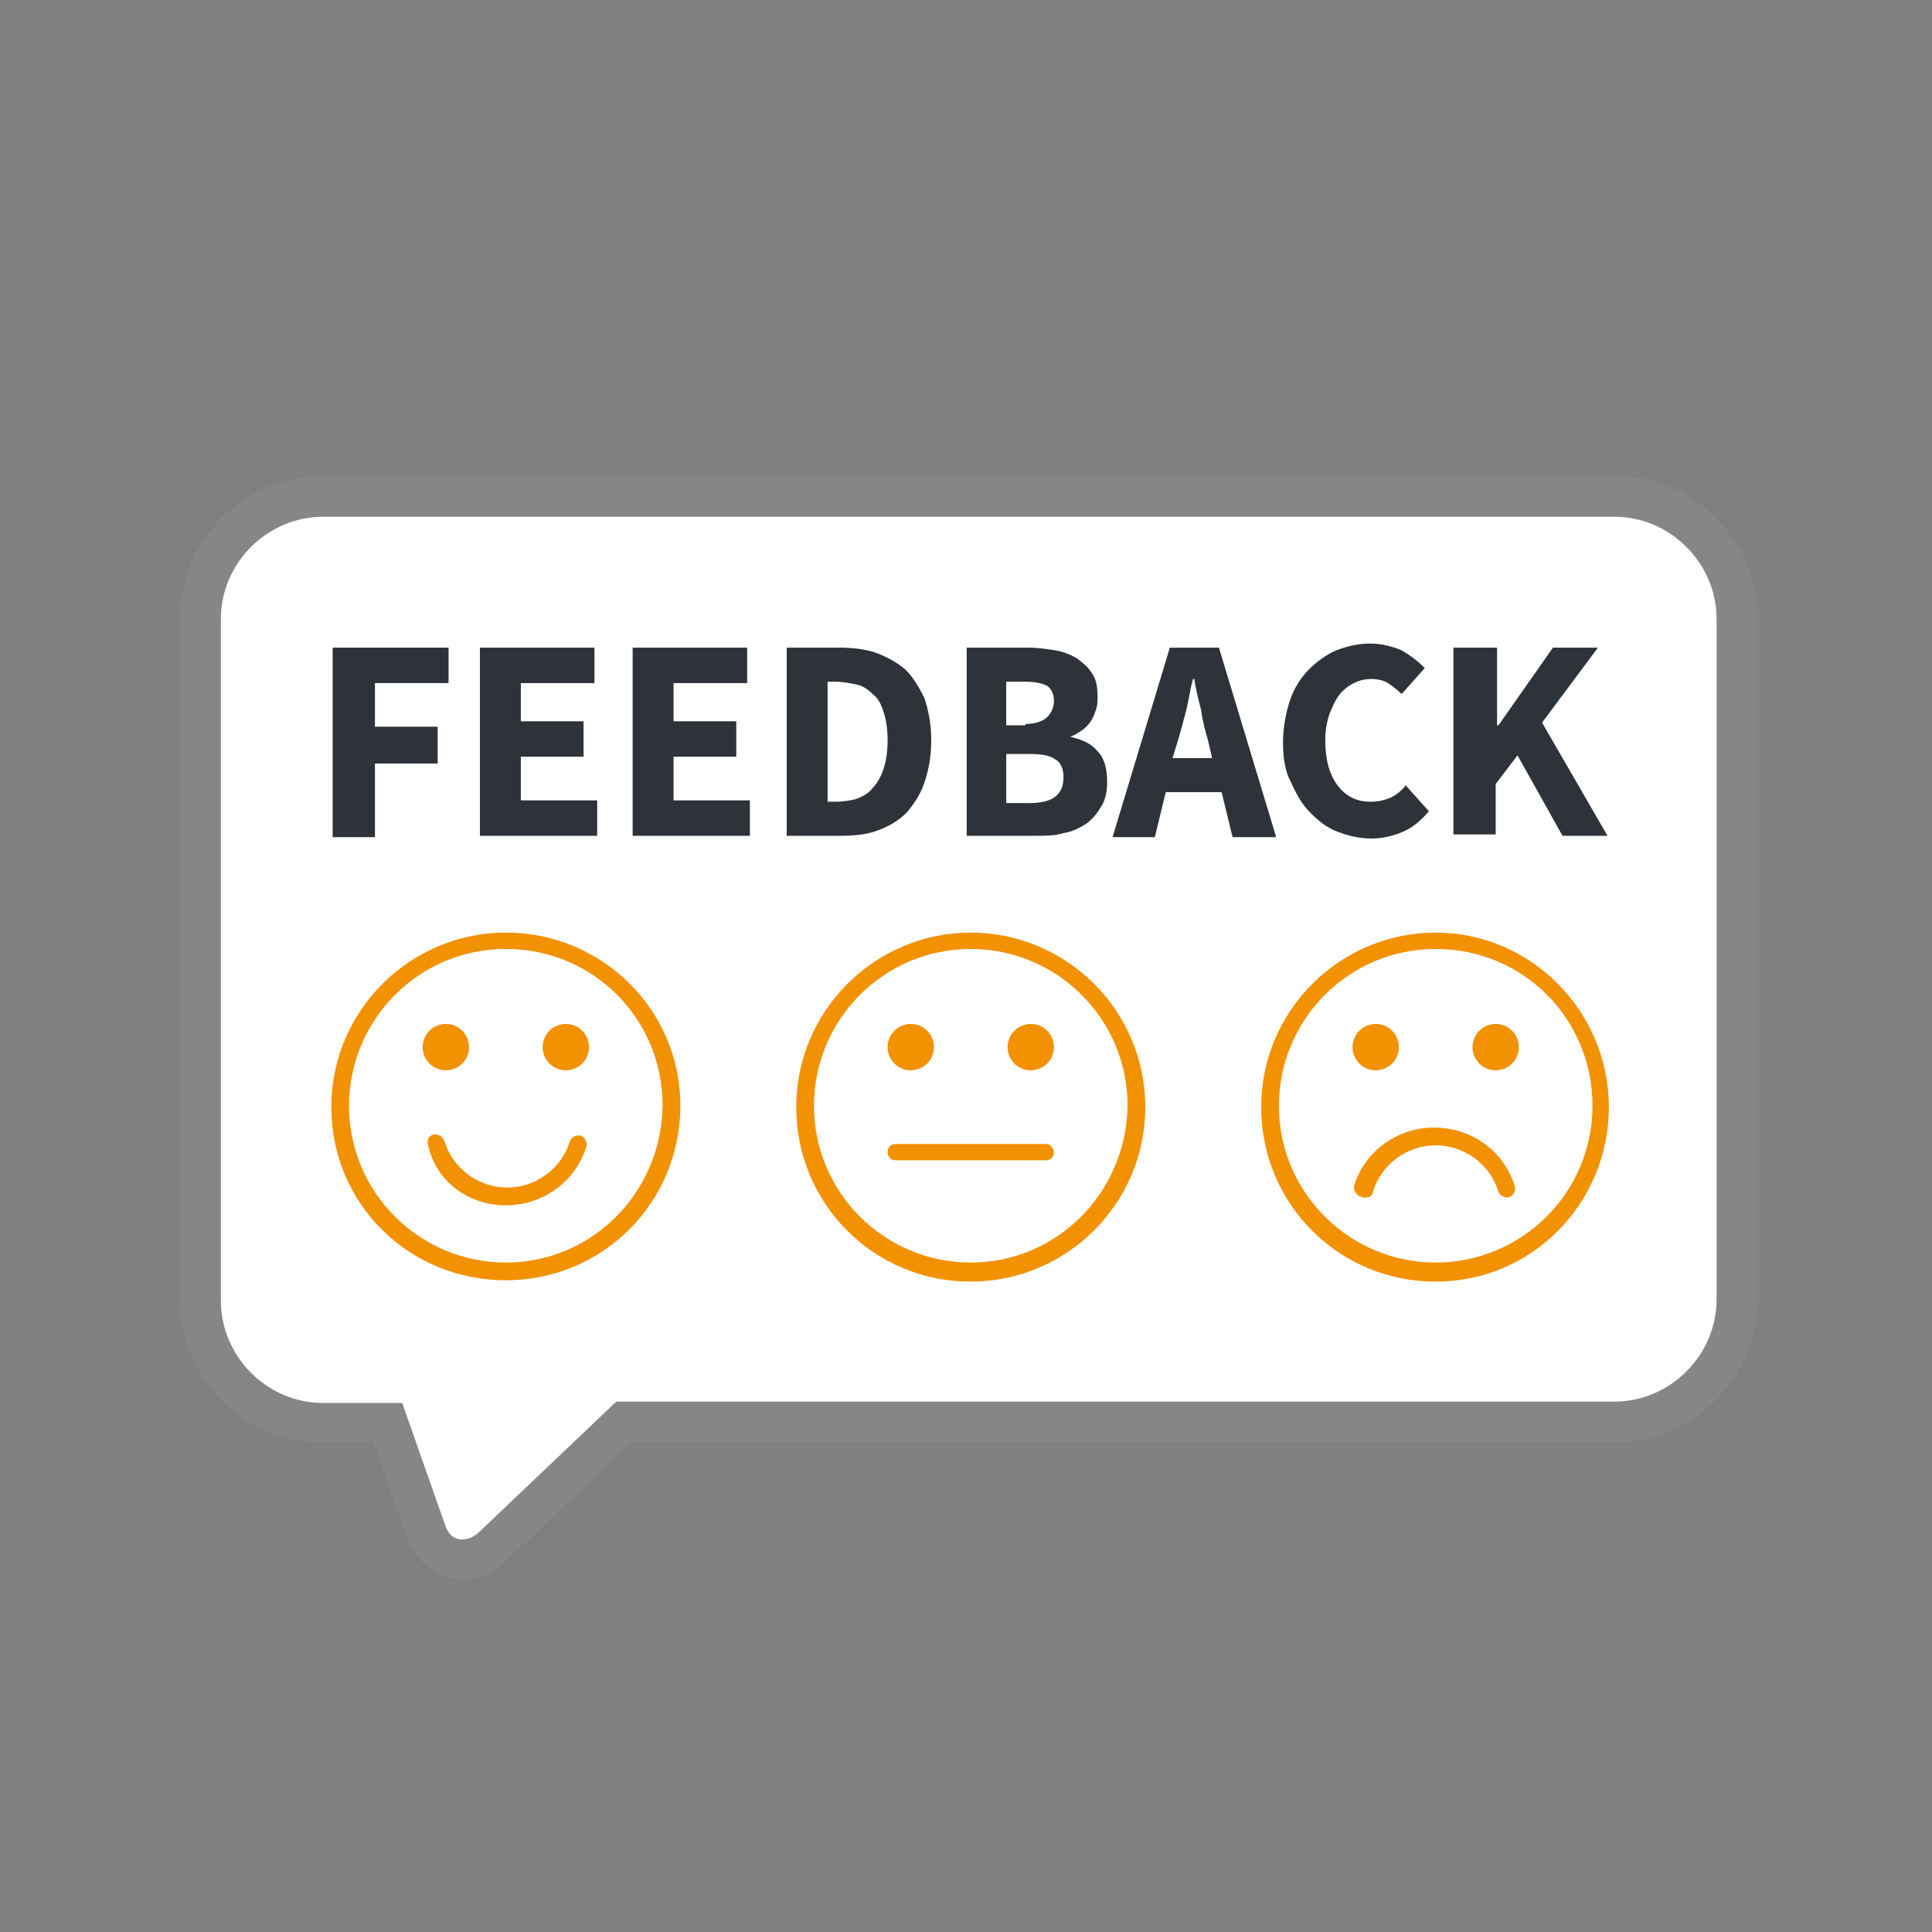 <?xml version="1.0" encoding="utf-8"?>
<!-- Generator: Adobe Illustrator 25.2.0, SVG Export Plug-In . SVG Version: 6.00 Build 0)  -->
<svg version="1.1" id="Ebene_1" xmlns="http://www.w3.org/2000/svg" xmlns:xlink="http://www.w3.org/1999/xlink" x="0px" y="0px"
	 viewBox="0 0 141.7 141.7" style="enable-background:new 0 0 141.7 141.7;" xml:space="preserve">
<rect x="0" y="0" width="141.7" height="141.7" fill="#808080" stroke="none"/>
<style type="text/css">
	.st0{fill:#FFFFFF;}
	.st1{fill:#868686;}
	.st2{fill:#F29102;}
	.st3{fill:#2D3338;}
</style>
<g>
	<g>
		<g>
			<path class="st0" d="M34.1,114.4c-0.2,0-0.4,0-0.7-0.1c-1-0.2-1.7-0.9-2.1-1.9l-2.9-8.1h-4.8c-5,0-9-4-9-9V45.4c0-5,4-9,9-9h94.7
				c5,0,9,4,9,9v49.9c0,5-4,9-9,9H45.8l-9.7,9.2C35.5,114.1,34.8,114.4,34.1,114.4z"/>
			<path class="st1" d="M118.4,37.9c4.1,0,7.5,3.4,7.5,7.5v49.9c0,4.1-3.4,7.5-7.5,7.5H45.2L35,112.5c-0.3,0.2-0.6,0.4-1,0.4
				c-0.1,0-0.2,0-0.3,0c-0.5-0.1-0.8-0.4-1-0.9l-3.2-9.1h-5.8c-4.1,0-7.5-3.4-7.5-7.5V45.4c0-4.1,3.4-7.5,7.5-7.5H118.4 M118.4,34.9
				H23.7c-5.8,0-10.5,4.7-10.5,10.5v49.9c0,5.8,4.7,10.5,10.5,10.5h3.7l2.5,7.1c0.5,1.4,1.7,2.5,3.1,2.8c0.3,0.1,0.7,0.1,1,0.1
				c1.1,0,2.2-0.4,3-1.2l9.3-8.8h72.1c5.8,0,10.5-4.7,10.5-10.5V45.4C128.9,39.6,124.2,34.9,118.4,34.9L118.4,34.9z"/>
		</g>
		<g>
			<g>
				<circle class="st2" cx="32.7" cy="76.8" r="1.7"/>
				<path class="st2" d="M37.1,88.4c2.7,0,5.1-1.7,5.9-4.3c0.1-0.3-0.1-0.7-0.4-0.8c-0.3-0.1-0.7,0.1-0.8,0.4
					c-0.6,2-2.5,3.4-4.6,3.4c-2.1,0-4-1.4-4.6-3.4c-0.1-0.2-0.2-0.3-0.3-0.4c-0.1,0-0.2-0.1-0.3-0.1c-0.1,0-0.1,0-0.2,0
					c-0.4,0.1-0.5,0.5-0.4,0.8C32,86.7,34.4,88.4,37.1,88.4z"/>
				<circle class="st2" cx="41.5" cy="76.8" r="1.7"/>
				<path class="st2" d="M37.1,68.4c-7,0-12.8,5.7-12.8,12.8S30,93.9,37.1,93.9s12.8-5.7,12.8-12.8S44.1,68.4,37.1,68.4z M37.1,92.6
					c-6.3,0-11.5-5.1-11.5-11.5c0-6.3,5.1-11.5,11.5-11.5s11.5,5.1,11.5,11.5C48.5,87.5,43.4,92.6,37.1,92.6z"/>
			</g>
			<g>
				<path class="st2" d="M65.7,85.1h11c0.4,0,0.6-0.3,0.6-0.6s-0.3-0.6-0.6-0.6h-11c-0.4,0-0.6,0.3-0.6,0.6S65.3,85.1,65.7,85.1z"/>
				<circle class="st2" cx="66.8" cy="76.8" r="1.7"/>
				<circle class="st2" cx="75.6" cy="76.8" r="1.7"/>
				<path class="st2" d="M71.2,68.4c-7,0-12.8,5.7-12.8,12.8s5.7,12.8,12.8,12.8c7,0,12.8-5.7,12.8-12.8S78.2,68.4,71.2,68.4z
					 M71.2,92.6c-6.3,0-11.5-5.1-11.5-11.5c0-6.3,5.1-11.5,11.5-11.5c6.3,0,11.5,5.1,11.5,11.5C82.6,87.5,77.5,92.6,71.2,92.6z"/>
			</g>
			<g>
				<circle class="st2" cx="100.9" cy="76.8" r="1.7"/>
				<path class="st2" d="M105.3,68.4c-7,0-12.8,5.7-12.8,12.8s5.7,12.8,12.8,12.8S118,88.2,118,81.2S112.3,68.4,105.3,68.4z
					 M105.3,92.6c-6.3,0-11.5-5.1-11.5-11.5c0-6.3,5.1-11.5,11.5-11.5s11.5,5.1,11.5,11.5C116.8,87.5,111.6,92.6,105.3,92.6z"/>
				<path class="st2" d="M99.9,87.8c0.2,0.1,0.3,0,0.5,0c0.2-0.1,0.3-0.2,0.3-0.4c0.6-2,2.5-3.4,4.6-3.4s4,1.4,4.6,3.4
					c0.1,0.3,0.5,0.5,0.8,0.4c0.3-0.1,0.5-0.5,0.4-0.8c-0.8-2.6-3.2-4.3-5.9-4.3s-5.1,1.7-5.9,4.3C99.3,87.4,99.5,87.7,99.9,87.8z"
					/>
				<circle class="st2" cx="109.7" cy="76.8" r="1.7"/>
			</g>
		</g>
		<g>
			<path class="st3" d="M24.4,47.5h8.5v2.6h-5.4v3.2h4.6V56h-4.6v5.4h-3.1V47.5z"/>
			<path class="st3" d="M35.2,47.5h8.4v2.6h-5.4v2.8h4.6v2.6h-4.6v3.2h5.6v2.6h-8.6V47.5z"/>
			<path class="st3" d="M46.4,47.5h8.4v2.6h-5.4v2.8h4.6v2.6h-4.6v3.2h5.6v2.6h-8.6V47.5z"/>
			<path class="st3" d="M57.7,47.5h3.8c1,0,2,0.1,2.8,0.4c0.8,0.3,1.5,0.7,2.1,1.2c0.6,0.6,1,1.3,1.4,2.1c0.3,0.9,0.5,1.9,0.5,3.1
				c0,1.2-0.2,2.2-0.5,3.1c-0.3,0.9-0.8,1.6-1.3,2.2c-0.6,0.6-1.3,1-2.1,1.3c-0.8,0.3-1.7,0.4-2.7,0.4h-4V47.5z M61.3,58.8
				c0.6,0,1.1-0.1,1.5-0.2c0.5-0.2,0.9-0.4,1.2-0.8c0.3-0.3,0.6-0.8,0.8-1.4c0.2-0.6,0.3-1.3,0.3-2.1c0-0.8-0.1-1.5-0.3-2.1
				c-0.2-0.6-0.4-1-0.8-1.3c-0.3-0.3-0.7-0.6-1.2-0.7c-0.5-0.1-1-0.2-1.5-0.2h-0.6v8.8H61.3z"/>
			<path class="st3" d="M70.8,47.5h4.6c0.7,0,1.4,0.1,2,0.2c0.6,0.1,1.1,0.3,1.6,0.6c0.4,0.3,0.8,0.6,1.1,1.1c0.3,0.4,0.4,1,0.4,1.7
				c0,0.3,0,0.6-0.1,0.9c-0.1,0.3-0.2,0.6-0.4,0.9c-0.2,0.3-0.4,0.5-0.7,0.7c-0.3,0.2-0.6,0.4-1,0.5V54c1,0.2,1.7,0.5,2.2,1.1
				c0.5,0.5,0.7,1.3,0.7,2.2c0,0.7-0.1,1.3-0.4,1.8c-0.3,0.5-0.6,0.9-1.1,1.3c-0.5,0.3-1,0.6-1.7,0.7c-0.6,0.2-1.3,0.2-2.1,0.2h-5
				V47.5z M75.2,53.1c0.7,0,1.3-0.2,1.6-0.5c0.3-0.3,0.5-0.7,0.5-1.2c0-0.5-0.2-0.9-0.5-1.1c-0.4-0.2-0.9-0.3-1.6-0.3h-1.4v3.2H75.2
				z M75.5,58.9c1.7,0,2.5-0.6,2.5-1.9c0-0.6-0.2-1.1-0.6-1.3c-0.4-0.3-1-0.4-1.9-0.4h-1.7v3.6H75.5z"/>
			<path class="st3" d="M89.6,58.1h-4.1l-0.8,3.3h-3.1l4.2-13.9h3.6l4.2,13.9h-3.2L89.6,58.1z M88.9,55.6l-0.3-1.3
				c-0.2-0.7-0.4-1.4-0.5-2.2c-0.2-0.8-0.4-1.5-0.5-2.3h-0.1c-0.2,0.7-0.3,1.5-0.5,2.3c-0.2,0.8-0.4,1.5-0.6,2.2L86,55.6H88.9z"/>
			<path class="st3" d="M94.1,54.5c0-1.1,0.2-2.2,0.5-3.1c0.3-0.9,0.8-1.7,1.4-2.3c0.6-0.6,1.3-1.1,2-1.4c0.8-0.3,1.6-0.5,2.5-0.5
				c0.8,0,1.6,0.2,2.3,0.5c0.7,0.4,1.2,0.8,1.7,1.3l-1.7,1.9c-0.3-0.3-0.7-0.6-1-0.8c-0.3-0.2-0.8-0.3-1.2-0.3
				c-0.5,0-0.9,0.1-1.3,0.3c-0.4,0.2-0.8,0.5-1.1,0.9c-0.3,0.4-0.5,0.9-0.7,1.4c-0.2,0.6-0.3,1.2-0.3,1.9c0,1.4,0.3,2.5,0.9,3.3
				c0.6,0.8,1.4,1.2,2.4,1.2c0.6,0,1-0.1,1.5-0.3c0.4-0.2,0.8-0.5,1.1-0.9l1.7,1.9c-0.6,0.7-1.2,1.2-1.9,1.5
				c-0.7,0.3-1.5,0.5-2.3,0.5c-0.9,0-1.7-0.2-2.5-0.5c-0.8-0.3-1.4-0.8-2-1.4c-0.6-0.6-1-1.3-1.4-2.2C94.3,56.7,94.1,55.7,94.1,54.5
				z"/>
			<path class="st3" d="M106.7,47.5h3.1v5.7h0.1l4-5.7h3.3l-4.1,5.5l4.8,8.3h-3.3l-3.3-5.9l-1.6,2.1v3.7h-3.1V47.5z"/>
		</g>
	</g>
</g>
</svg>

